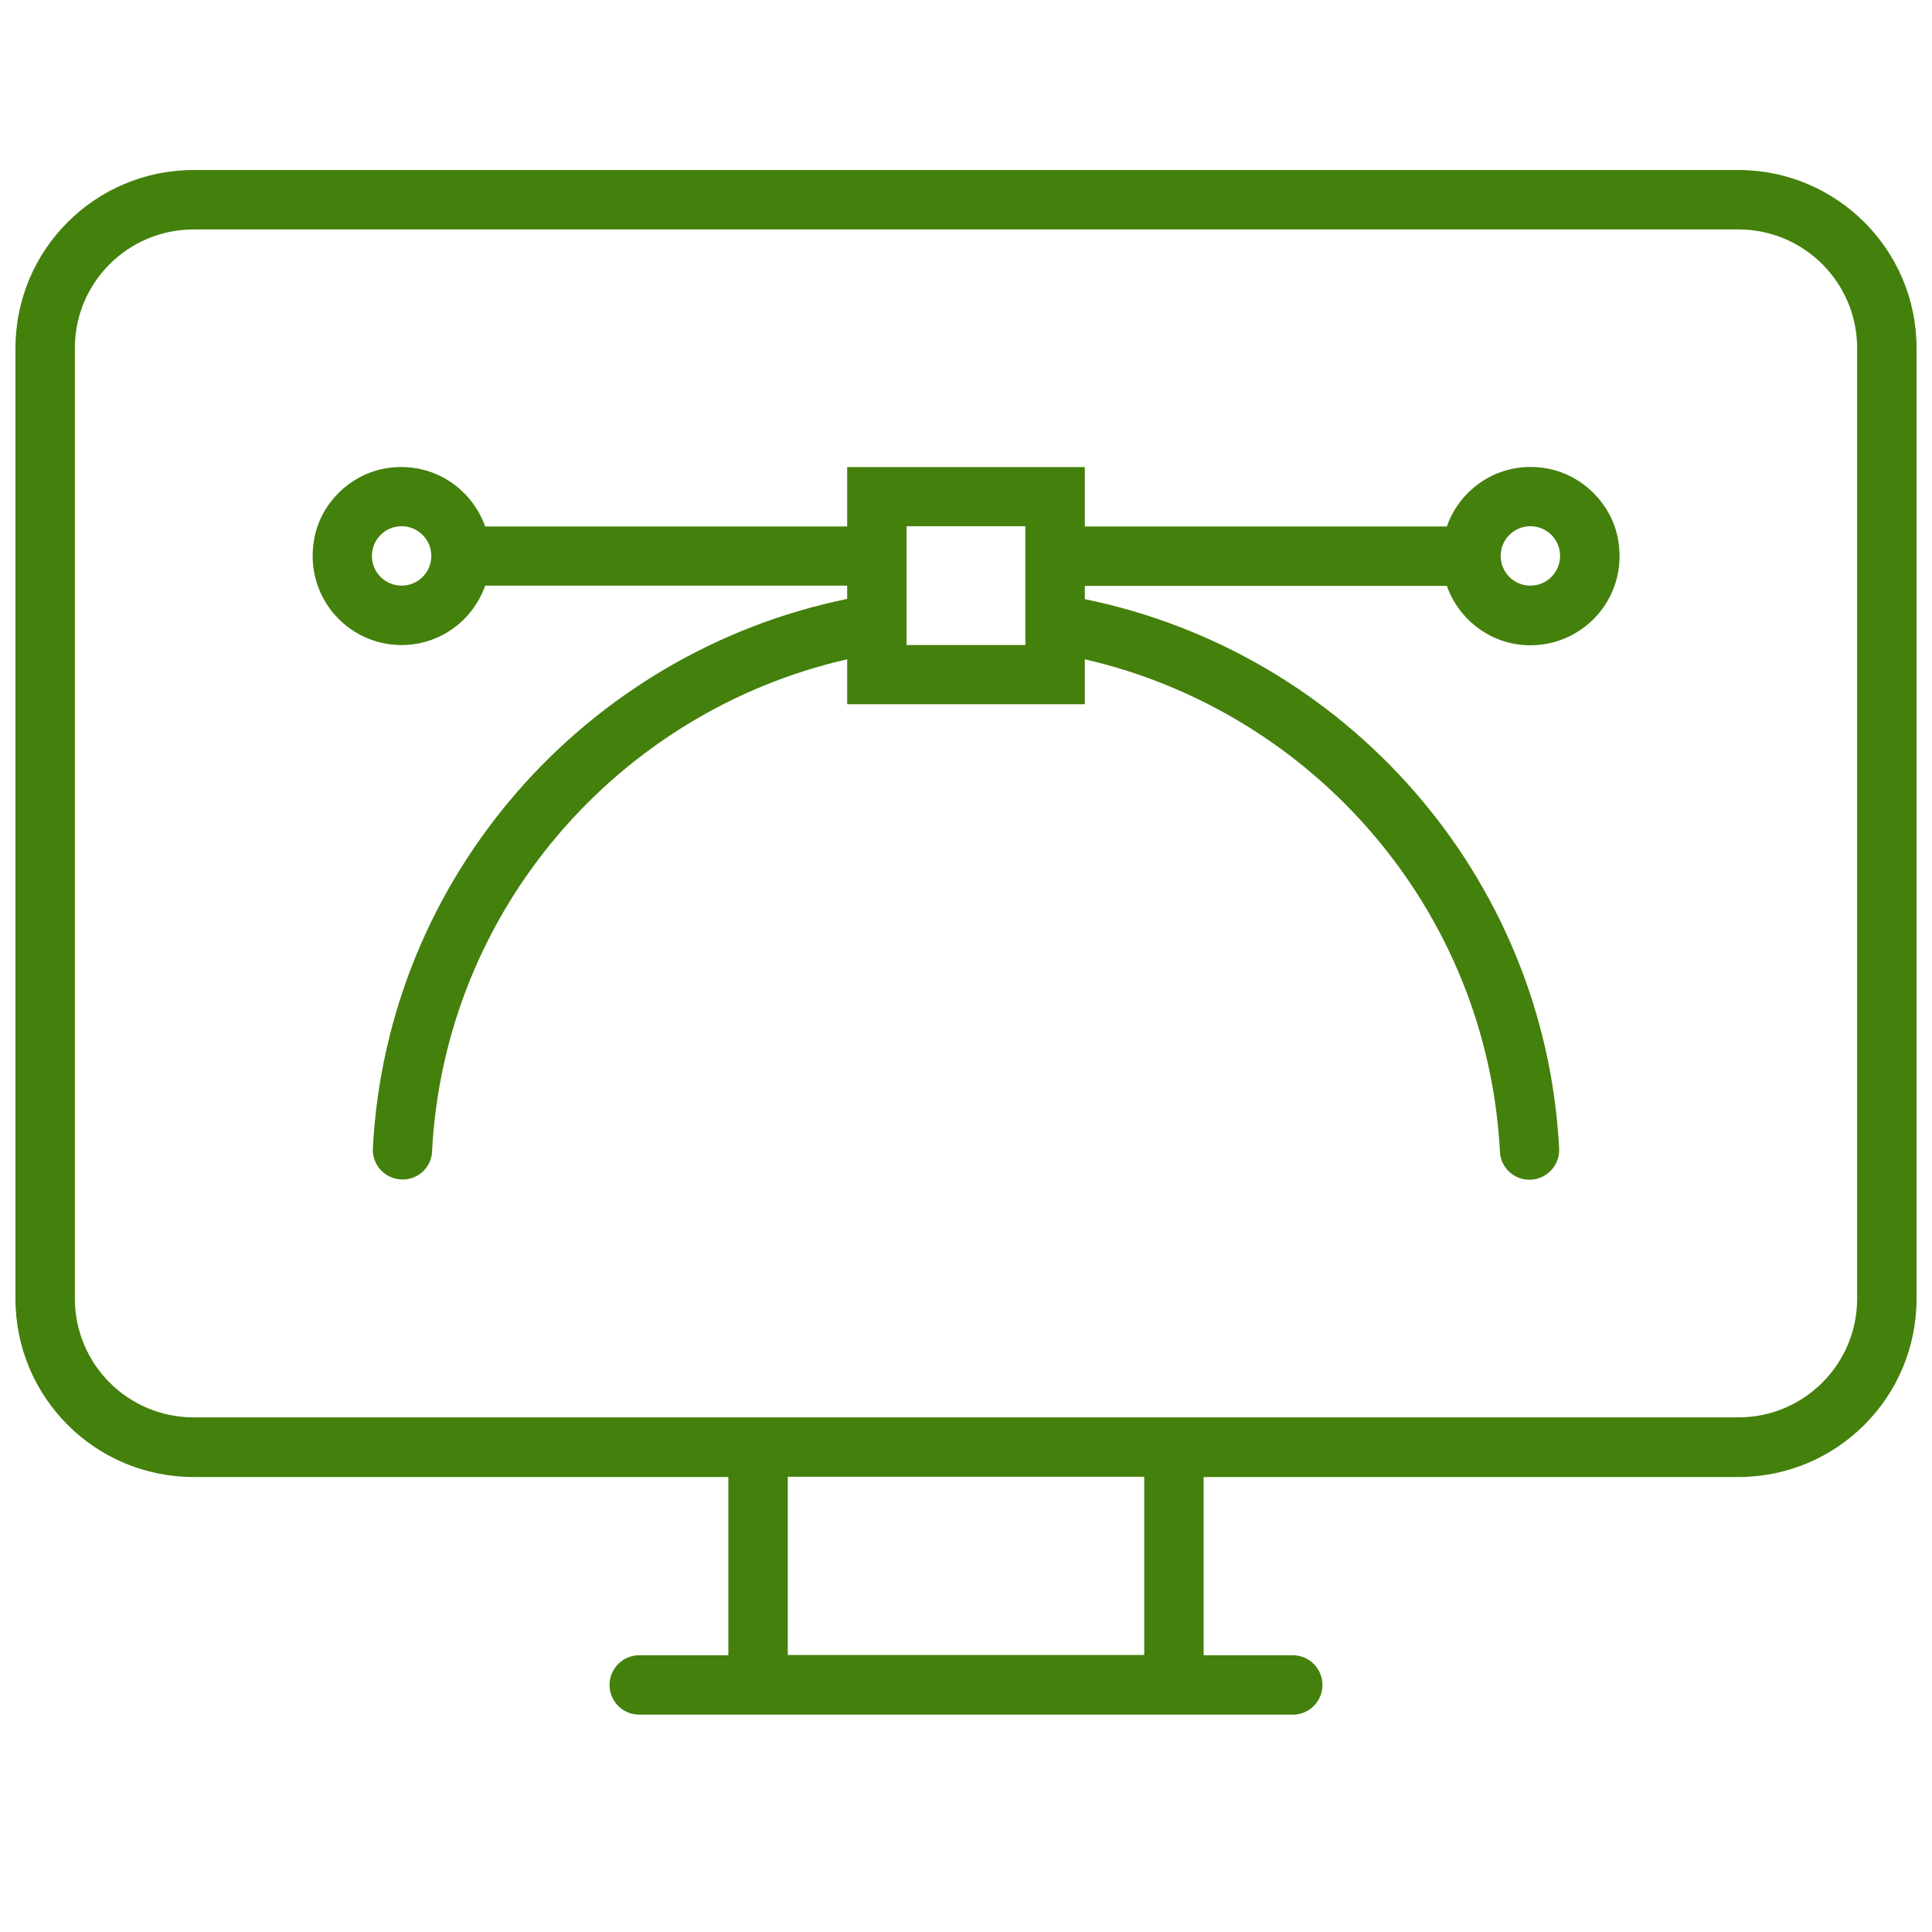 <svg xmlns="http://www.w3.org/2000/svg" xmlns:xlink="http://www.w3.org/1999/xlink" id="Uploaded_to_svgrepo.com" x="0px" y="0px" viewBox="0 0 800 800" style="enable-background:new 0 0 800 800;" xml:space="preserve"> <style type="text/css"> .st0{fill:#44800C;} </style> <g id="SVGRepo_bgCarrier"> </g> <g id="SVGRepo_tracerCarrier"> </g> <g id="SVGRepo_iconCarrier"> <path class="st0" d="M719.8,70.4H80.2c-40.8,0-73.8,33-73.8,73.8v393.6c0,40.8,33,73.8,73.8,73.8h221.4v73.8h-36.9 c-6.8,0-12.3,5.5-12.3,12.3l0,0c0,6.8,5.5,12.3,12.3,12.3h270.6c6.8,0,12.3-5.5,12.3-12.3l0,0c0-6.8-5.5-12.3-12.3-12.3h-36.9 v-73.8h221.4c40.8,0,73.8-33,73.8-73.8V144.1C793.6,103.4,760.5,70.4,719.8,70.4z M473.8,685.3H326.2v-73.8h147.6V685.3z M769,537.7c0,27.2-22,49.2-49.2,49.2H80.2c-27.2,0-49.2-22-49.2-49.2V144.1C31,117,53,95,80.2,95h639.6c27.2,0,49.2,22,49.2,49.2 V537.7z M641.2,194.1c-19.2-3.8-36.3,7.4-42.1,23.9H449.2v-24.6h-98.4v24.6H200.9c-5.9-16.5-22.9-27.6-42.1-23.9 c-14.1,2.8-25.6,14.1-28.5,28.1c-5,23.9,13,44.9,36,44.9c16,0,29.6-10.3,34.6-24.6h149.9v5.5c-107.9,22.1-190.5,114.6-196.4,227.4 c-0.4,7.1,5.2,13,12.3,13l0,0c6.5,0,11.9-5,12.2-11.5c5.1-100,77.1-182.3,171.9-203.9v18.6h98.4v-18.6 C544,294.8,615.9,377,621.1,477c0.3,6.5,5.8,11.5,12.2,11.5l0,0c7.1,0,12.7-6,12.3-13c-5.9-112.9-88.5-205.4-196.4-227.4v-5.5 h149.9c5.1,14.3,18.6,24.6,34.6,24.6c23,0,41.1-21,36.1-44.9C666.8,208.2,655.3,196.9,641.2,194.1z M166.3,242.5 c-6.8,0-12.3-5.5-12.3-12.3c0-6.8,5.5-12.3,12.3-12.3c6.8,0,12.3,5.5,12.3,12.3C178.6,237,173.1,242.5,166.3,242.5z M424.6,267.1 h-49.2v-49.2h49.2V267.1z M633.7,242.5c-6.8,0-12.3-5.5-12.3-12.3c0-6.8,5.5-12.3,12.3-12.3c6.8,0,12.3,5.5,12.3,12.3 C646,237,640.5,242.5,633.7,242.5z"></path> </g> </svg>